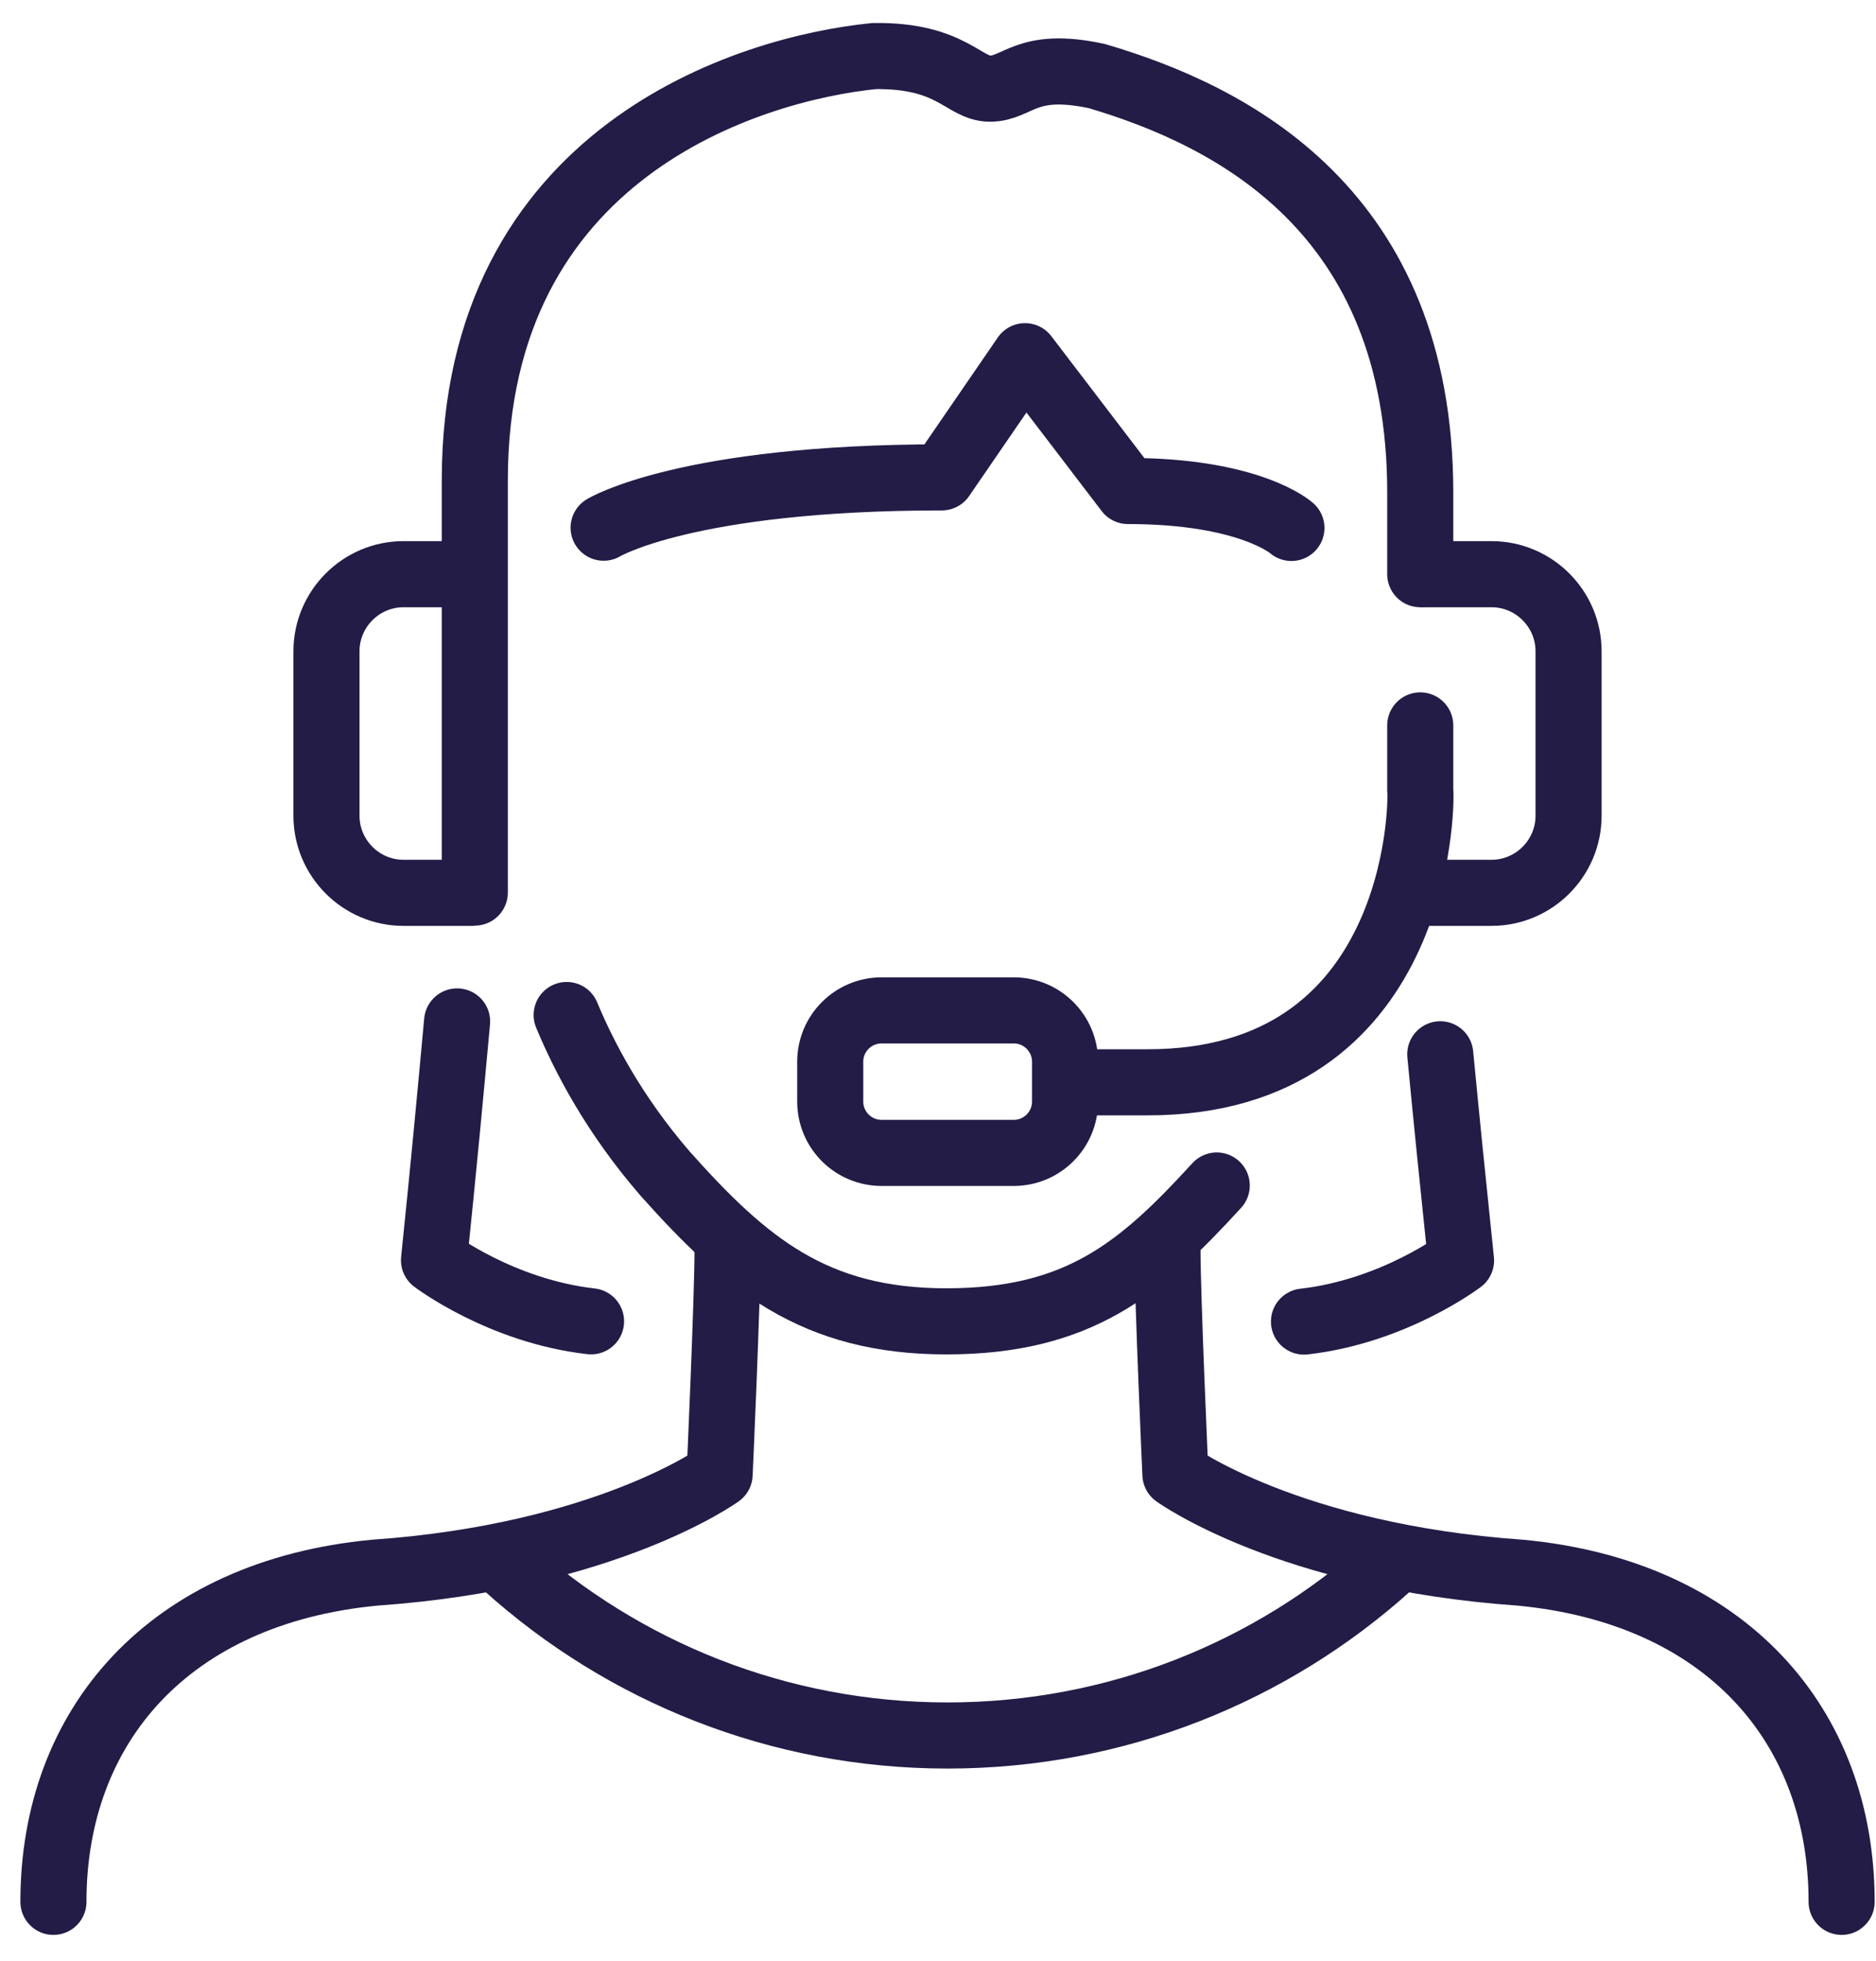 <svg width="67" height="70" viewBox="0 0 67 70" fill="none" xmlns="http://www.w3.org/2000/svg">
<path d="M16.325 36.462C16.078 39.157 15.848 41.613 15.5 44.986C15.5 44.986 17.883 46.8 21.109 47.167" stroke="#221C46" stroke-width="2.36" stroke-linecap="round" stroke-linejoin="round"/>
<path d="M51.438 37.635C51.658 39.936 51.868 41.998 52.18 44.995C52.18 44.995 49.797 46.81 46.571 47.176" stroke="#221C46" stroke-width="2.36" stroke-linecap="round" stroke-linejoin="round"/>
<path d="M25.985 44.565C25.985 46.343 25.701 52.63 25.701 52.63C25.701 52.63 21.659 55.563 13.374 56.14C6.051 56.837 1.908 61.585 1.908 67.89" stroke="#221C46" stroke-width="2.36" stroke-linecap="round" stroke-linejoin="round"/>
<path d="M41.695 44.565C41.695 46.343 41.979 52.63 41.979 52.63C41.979 52.63 46.021 55.563 54.306 56.14C61.629 56.837 65.772 61.585 65.772 67.89" stroke="#221C46" stroke-width="2.36" stroke-linecap="round" stroke-linejoin="round"/>
<path d="M18.094 55.921C22.264 59.669 27.791 61.952 33.84 61.952C39.889 61.952 45.416 59.669 49.586 55.921" stroke="#221C46" stroke-width="2.36" stroke-linecap="round" stroke-linejoin="round"/>
<path d="M20.238 36.233C20.871 37.755 21.943 39.799 23.749 41.888C26.627 45.115 29.074 47.168 33.794 47.168C38.514 47.168 40.732 45.298 43.455 42.319" stroke="#221C46" stroke-width="2.36" stroke-linecap="round" stroke-linejoin="round"/>
<path d="M36.205 36.068H31.485C30.472 36.068 29.651 36.889 29.651 37.901V39.322C29.651 40.334 30.472 41.155 31.485 41.155H36.205C37.217 41.155 38.038 40.334 38.038 39.322V37.901C38.038 36.889 37.217 36.068 36.205 36.068Z" stroke="#221C46" stroke-width="2.36" stroke-miterlimit="10"/>
<path d="M46.122 18.846C46.122 18.846 44.655 17.527 40.283 17.527L36.608 12.715L33.638 17.041C24.51 17.041 21.558 18.837 21.558 18.837" stroke="#221C46" stroke-width="2.36" stroke-linecap="round" stroke-linejoin="round"/>
<path d="M50.723 20.497V17.582C50.723 7.5 43.959 4.127 39.174 2.716C36.626 2.166 36.37 3.165 35.352 3.165C34.417 3.165 33.996 1.964 31.219 2.001C26.755 2.45 16.957 5.429 16.957 17.151V31.862" stroke="#221C46" stroke-width="2.36" stroke-miterlimit="10" stroke-linecap="round"/>
<path d="M38.808 38.635H40.989C50.686 38.635 50.787 28.755 50.723 28.187V25.895" stroke="#221C46" stroke-width="2.36" stroke-miterlimit="10" stroke-linecap="round"/>
<path d="M16.976 20.497H14.409C12.897 20.497 11.66 21.734 11.66 23.247V29.122C11.66 30.634 12.897 31.871 14.409 31.871H16.948" stroke="#221C46" stroke-width="2.36" stroke-linejoin="round"/>
<path d="M50.723 20.497H53.271C54.783 20.497 56.02 21.734 56.02 23.247V29.122C56.02 30.634 54.783 31.871 53.271 31.871H50.292" stroke="#221C46" stroke-width="2.36" stroke-linejoin="round"/>
</svg>
